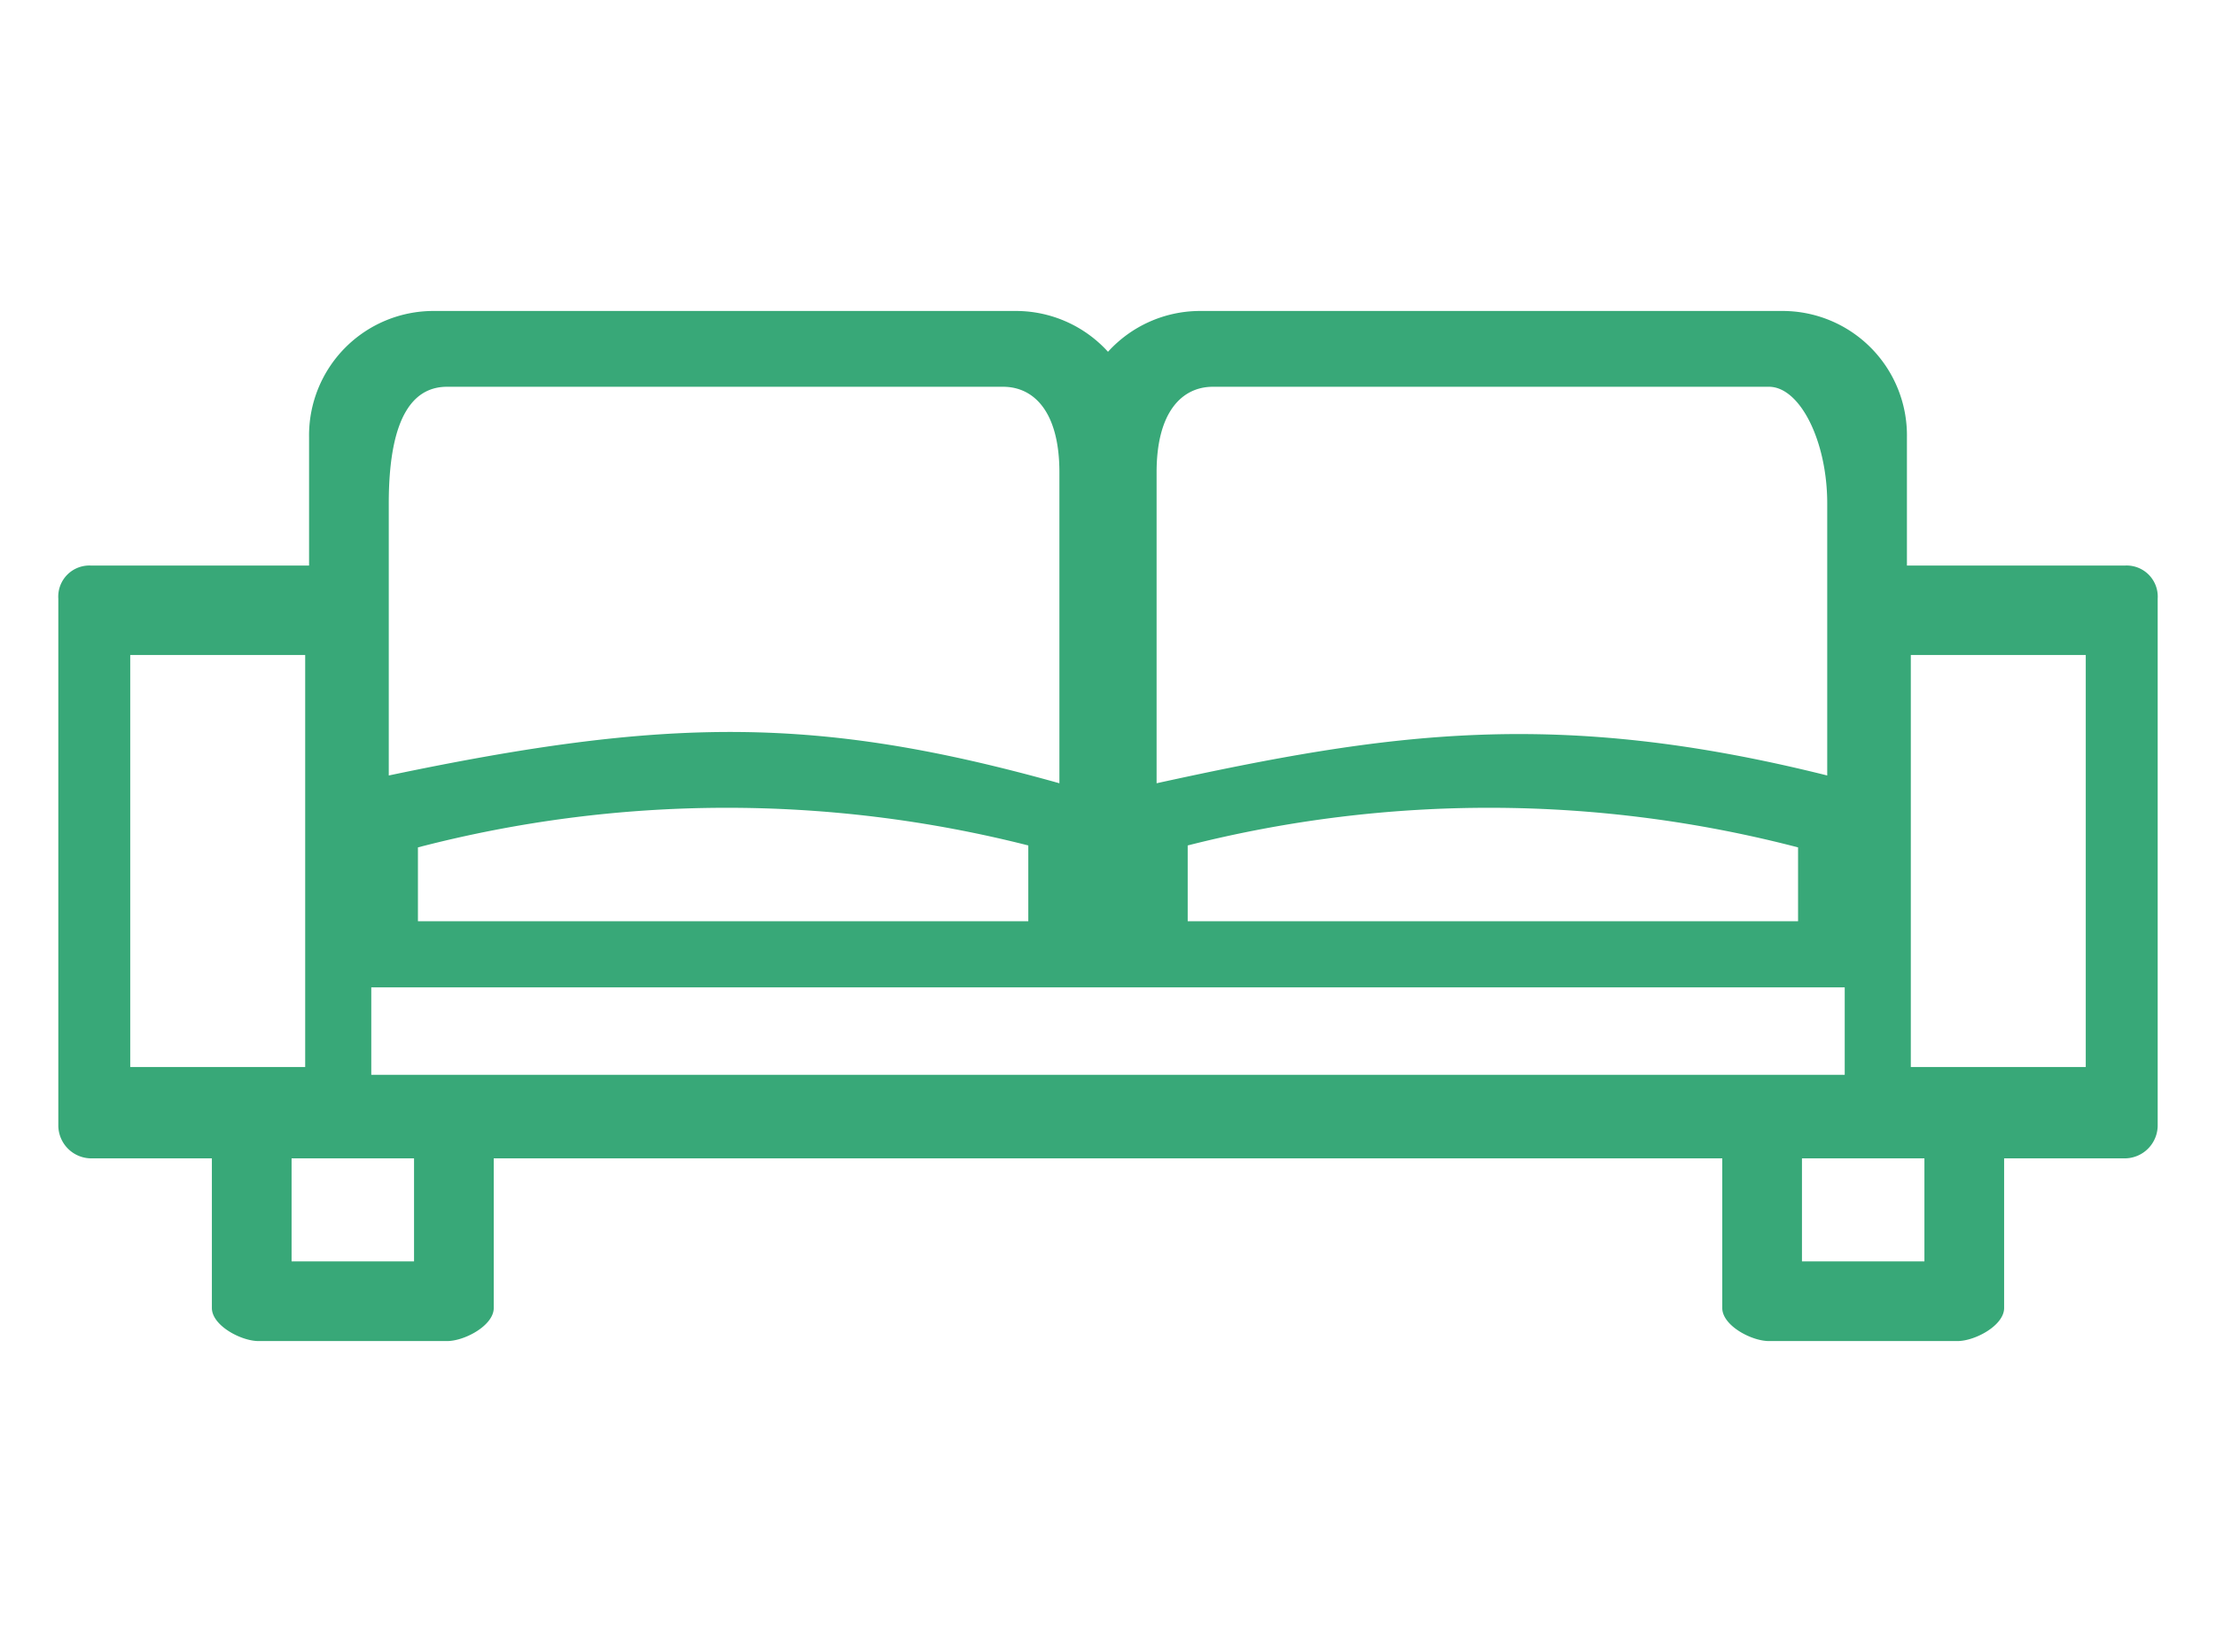 <svg xmlns="http://www.w3.org/2000/svg" viewBox="0 0 114 85"><defs><style>.cls-1{fill:none;}.cls-2{fill:#38a878;}</style></defs><rect class="cls-1" width="114" height="85"/><path class="cls-2" d="M109.3,29.1H98.1V22.5A6.4,6.4,0,0,0,91.7,16h-30A6.4,6.4,0,0,0,57,18.1,6.4,6.4,0,0,0,52.3,16h-30a6.4,6.4,0,0,0-6.4,6.5v6.6H4.7A1.6,1.6,0,0,0,3,30.8V57.9a1.7,1.7,0,0,0,1.7,1.7h6.2v7.7c0,.9,1.5,1.7,2.4,1.7H23c.9,0,2.4-.8,2.4-1.7V59.6H88.6v7.7c0,.9,1.5,1.7,2.4,1.7h9.7c.9,0,2.4-.8,2.4-1.7V59.6h6.2a1.7,1.7,0,0,0,1.7-1.7V30.8A1.6,1.6,0,0,0,109.3,29.1ZM21.5,43.6a63,63,0,0,1,31.4-.1v3.9H21.5Zm39.6-.1a63,63,0,0,1,31.4.1v3.8H61.1Zm1.3-23.6H91c1.6,0,3,2.8,3,6v14c-14-3.5-22.6-2.2-34.5.4v-16C59.5,21.2,60.8,19.9,62.4,19.9ZM23,19.9H51.6c1.6,0,2.9,1.3,2.9,4.4v16C42,36.8,34.3,36.9,20,39.9v-14C20,21.2,21.4,19.9,23,19.9ZM6.7,33.7h9V54.9h-9ZM21.3,64.9H15V59.6h6.3Zm-2.2-9.6V50.8H94.9v4.5ZM99,64.9H92.7V59.6H99Zm8.3-10h-9V33.7h9Z"/></svg>
